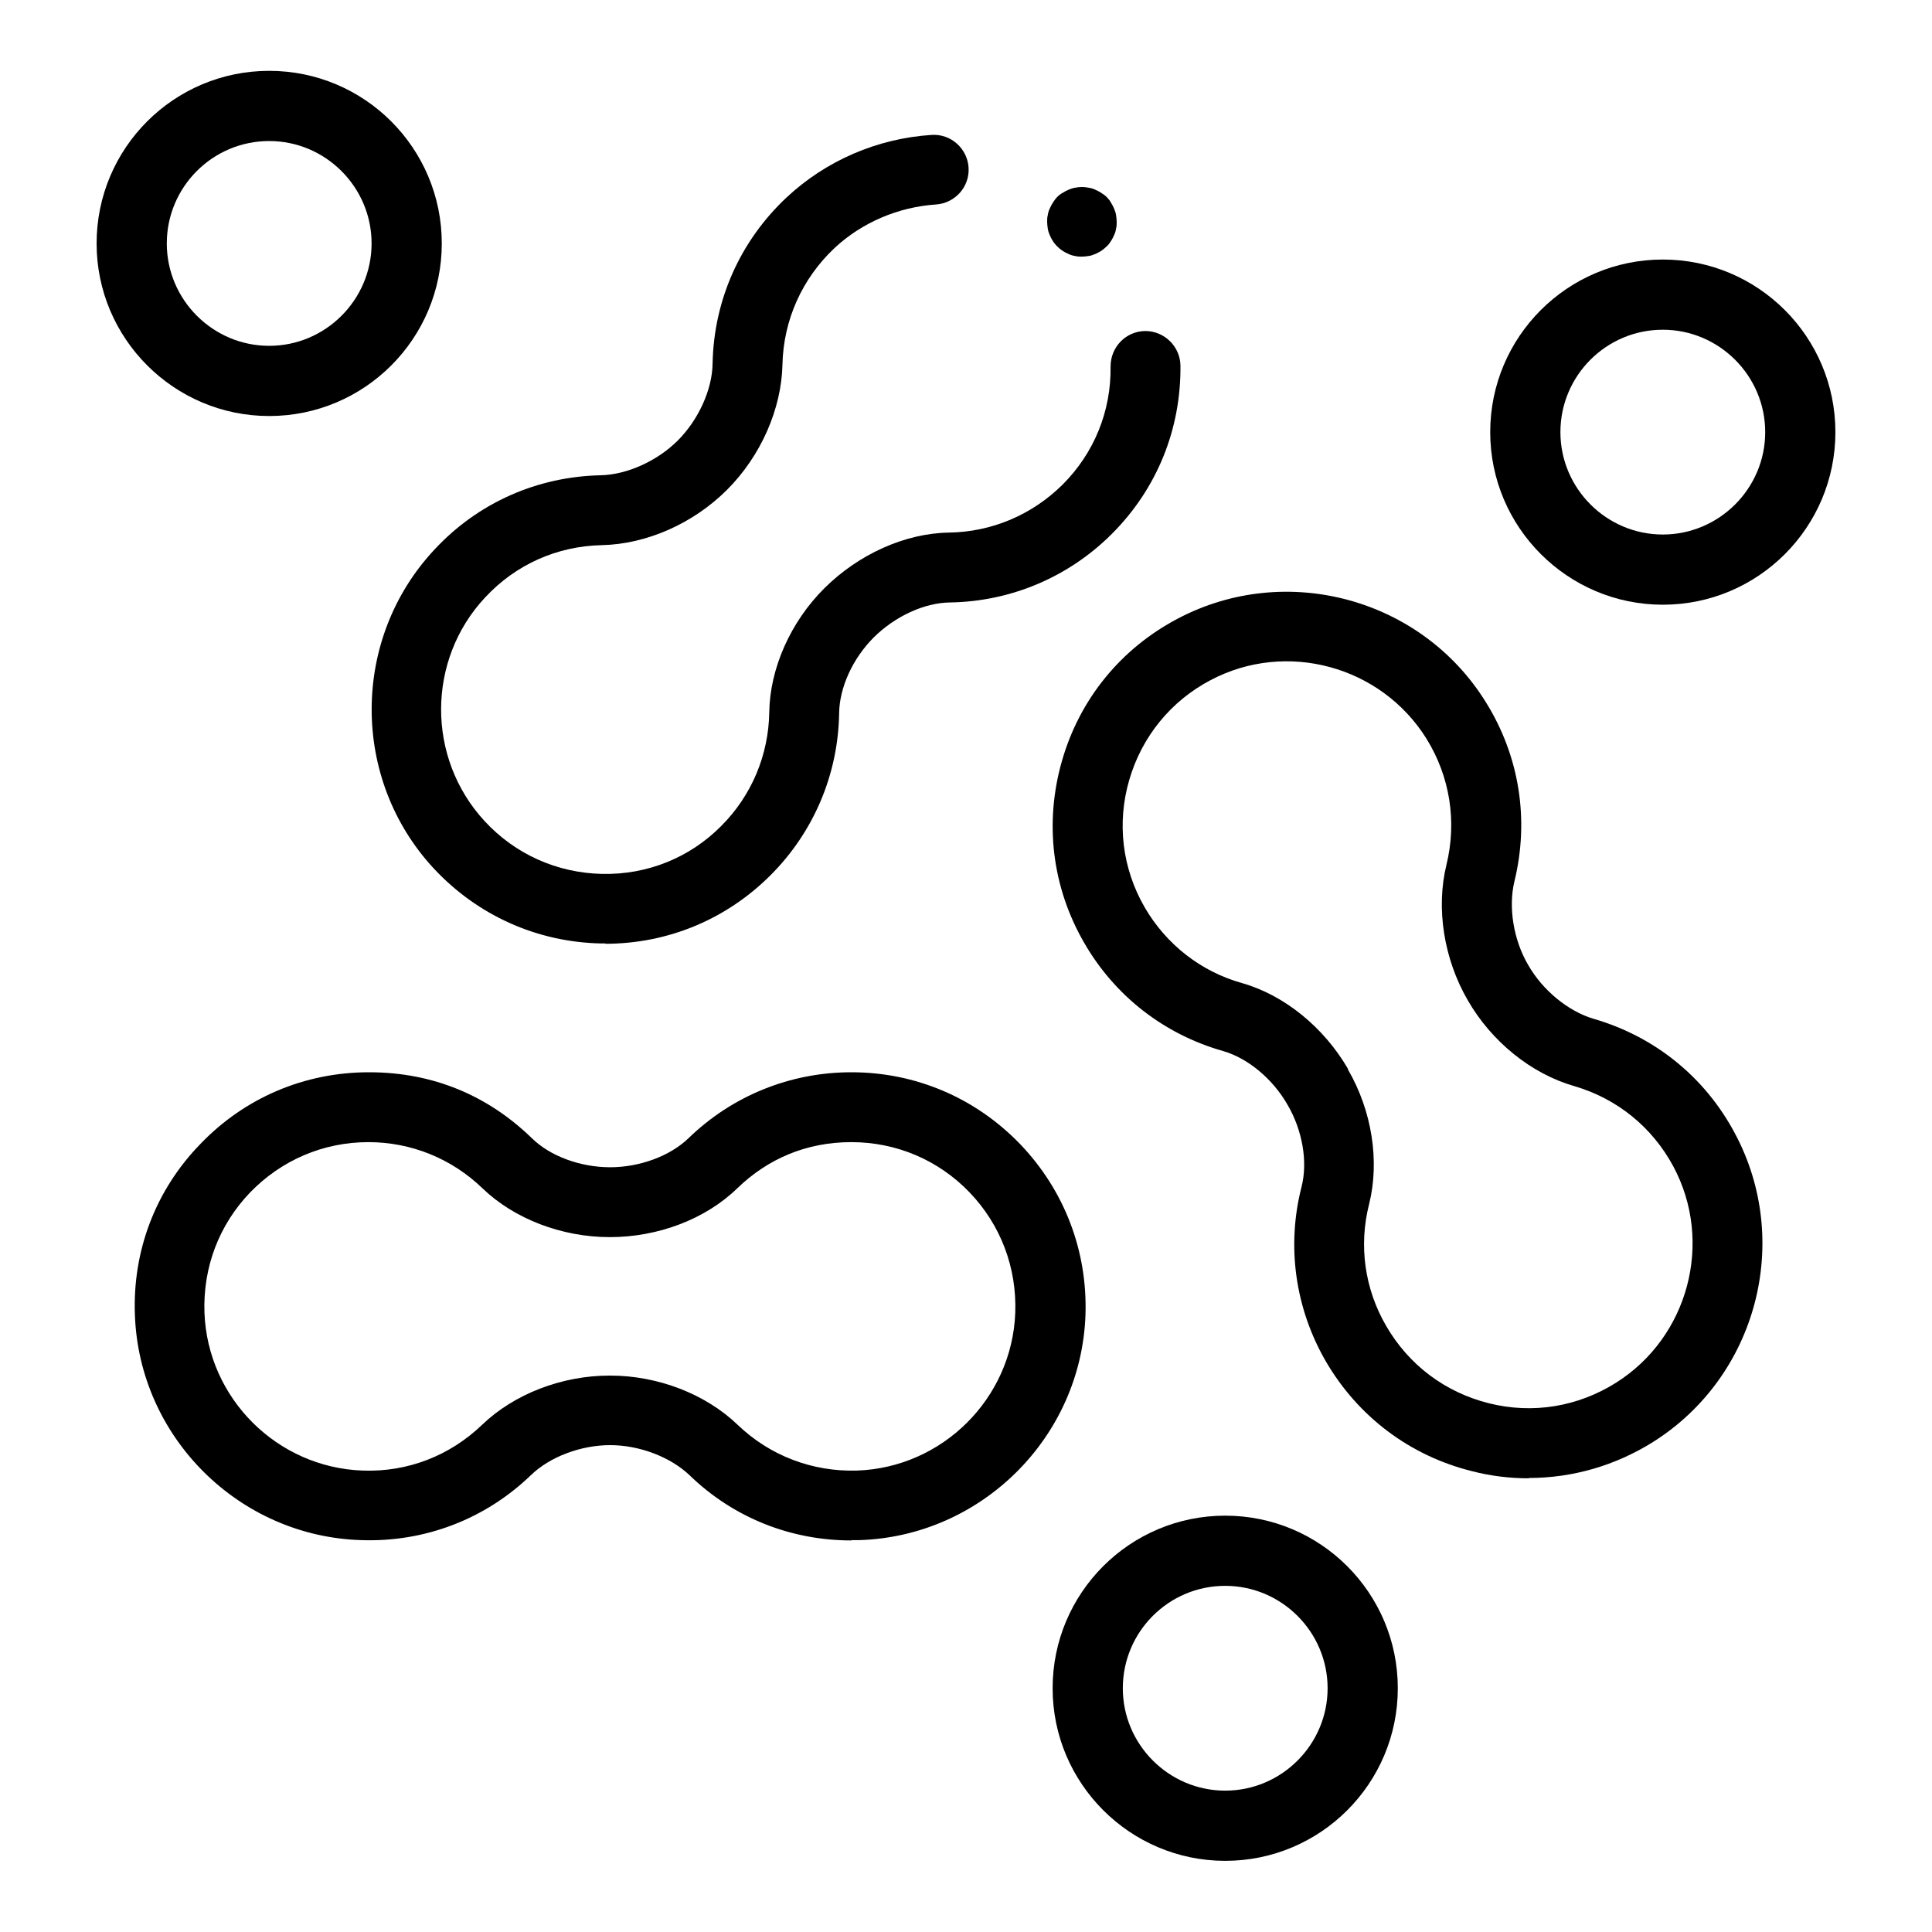 <?xml version="1.0" encoding="UTF-8"?>
<svg id="Layer_1" data-name="Layer 1" xmlns="http://www.w3.org/2000/svg" xmlns:xlink="http://www.w3.org/1999/xlink" viewBox="0 0 60 60">
  <defs>
    <style>
      .cls-1 {
        fill: none;
      }

      .cls-2 {
        clip-path: url(#clippath);
      }
    </style>
    <clipPath id="clippath">
      <rect class="cls-1" width="60" height="60"/>
    </clipPath>
  </defs>
  <g class="cls-2">
    <g>
      <path d="M18.81,29.3s-.1,0-.14,0c-1.99-.04-3.84-.87-5.2-2.33-2.58-2.78-2.57-7.14.03-9.91,1.35-1.45,3.19-2.26,5.16-2.3.81-.02,1.75-.44,2.39-1.08.64-.64,1.07-1.58,1.08-2.39.04-1.98.86-3.81,2.3-5.16,1.22-1.14,2.81-1.83,4.5-1.94.6-.04,1.11.42,1.15,1.01.04.6-.42,1.11-1.01,1.15-1.18.08-2.3.56-3.15,1.35-1.01.95-1.59,2.24-1.62,3.62-.03,1.38-.67,2.84-1.72,3.89-1.05,1.05-2.5,1.69-3.89,1.72-1.39.03-2.67.6-3.62,1.62-1.82,1.94-1.83,4.99-.02,6.95.95,1.03,2.25,1.61,3.65,1.64,1.4.03,2.72-.5,3.7-1.49.94-.94,1.47-2.2,1.49-3.53.02-1.36.66-2.81,1.72-3.86s2.5-1.7,3.86-1.72c1.33-.02,2.58-.55,3.53-1.49.98-.98,1.51-2.28,1.49-3.67,0-.6.47-1.09,1.07-1.1,0,0,0,0,.01,0,.59,0,1.08.48,1.09,1.07.02,1.98-.73,3.83-2.13,5.23-1.34,1.34-3.13,2.1-5.03,2.13-.8.01-1.7.43-2.36,1.08-.66.66-1.07,1.56-1.08,2.36-.03,1.9-.79,3.69-2.13,5.03-1.38,1.38-3.2,2.13-5.14,2.13Z"/>
      <path d="M47.48,45.91c-.59,0-1.18-.07-1.76-.22-1.94-.48-3.55-1.7-4.55-3.42-.95-1.65-1.22-3.57-.75-5.41.2-.78.03-1.76-.44-2.56,0,0,0,0,0,0-.46-.8-1.23-1.44-2-1.66-1.83-.52-3.36-1.71-4.31-3.36-1-1.73-1.24-3.73-.69-5.65.55-1.92,1.83-3.49,3.6-4.42,3.36-1.77,7.56-.63,9.56,2.59,1.05,1.68,1.36,3.66.89,5.58-.19.79-.03,1.81.43,2.59.45.79,1.25,1.44,2.03,1.67,1.9.55,3.46,1.81,4.39,3.56,1.79,3.35.68,7.55-2.54,9.58-1.18.74-2.51,1.12-3.86,1.12ZM41.86,33.21c.75,1.29.99,2.85.66,4.18-.33,1.29-.14,2.64.53,3.79.7,1.21,1.83,2.06,3.19,2.4,1.36.34,2.76.11,3.95-.64,2.25-1.42,3.03-4.37,1.78-6.71-.66-1.23-1.75-2.11-3.08-2.5-1.33-.38-2.57-1.38-3.31-2.67-.74-1.28-.99-2.85-.66-4.2.33-1.35.11-2.74-.62-3.92-1.41-2.26-4.35-3.06-6.7-1.82-1.24.65-2.14,1.76-2.53,3.1-.39,1.34-.22,2.75.48,3.96.67,1.15,1.74,1.99,3.02,2.35,1.31.37,2.54,1.37,3.29,2.66h0Z"/>
      <path d="M26.44,47.84c-1.89,0-3.67-.71-5.03-2.03-.59-.56-1.55-.93-2.46-.93s-1.87.36-2.46.93c-1.42,1.37-3.3,2.09-5.28,2.02-3.79-.12-6.88-3.19-7.02-6.98-.08-2,.64-3.89,2.03-5.32,1.38-1.44,3.24-2.23,5.24-2.23s3.7.73,5.06,2.05c.57.56,1.51.9,2.43.9s1.86-.35,2.43-.9c1.36-1.32,3.16-2.05,5.06-2.05,1.99,0,3.85.79,5.24,2.23,1.38,1.44,2.1,3.33,2.03,5.32-.14,3.79-3.23,6.86-7.02,6.98-.08,0-.16,0-.25,0ZM18.95,42.72c1.48,0,2.96.57,3.96,1.53,1,.96,2.32,1.46,3.7,1.42,2.66-.09,4.82-2.24,4.92-4.9.05-1.4-.45-2.73-1.42-3.74-.97-1.01-2.28-1.56-3.67-1.56s-2.59.51-3.55,1.44c-.98.95-2.45,1.51-3.95,1.51s-2.97-.57-3.95-1.51c-.96-.93-2.22-1.44-3.55-1.44-1.4,0-2.7.56-3.67,1.56-.97,1.01-1.47,2.33-1.42,3.74.1,2.66,2.26,4.81,4.92,4.9,1.39.05,2.7-.46,3.7-1.42,1-.96,2.48-1.53,3.96-1.53Z"/>
      <path d="M51.64,18.78c-2.95,0-5.36-2.4-5.36-5.36s2.4-5.36,5.36-5.36,5.36,2.4,5.36,5.36-2.4,5.36-5.36,5.36ZM51.64,10.24c-1.76,0-3.18,1.43-3.18,3.18s1.43,3.18,3.18,3.18,3.18-1.43,3.18-3.18-1.43-3.18-3.18-3.18Z"/>
      <path d="M8.36,12.92c-2.95,0-5.36-2.4-5.36-5.36s2.4-5.36,5.36-5.36,5.36,2.4,5.36,5.36-2.4,5.36-5.36,5.36ZM8.36,4.38c-1.76,0-3.18,1.43-3.18,3.18s1.43,3.18,3.18,3.18,3.18-1.43,3.18-3.18-1.43-3.18-3.18-3.18Z"/>
      <path d="M38.05,57.79c-2.95,0-5.36-2.4-5.36-5.36s2.4-5.36,5.36-5.36,5.36,2.4,5.36,5.36-2.4,5.36-5.36,5.36ZM38.05,49.25c-1.76,0-3.18,1.43-3.18,3.18s1.43,3.18,3.18,3.18,3.18-1.43,3.18-3.18-1.43-3.18-3.18-3.18Z"/>
      <path d="M33.6,7.97c-.07,0-.14,0-.21-.02-.07-.01-.14-.03-.2-.06-.07-.03-.13-.06-.19-.1-.06-.04-.12-.09-.17-.14-.05-.05-.1-.11-.13-.16-.04-.06-.07-.12-.1-.19-.03-.07-.05-.13-.06-.2-.01-.07-.02-.14-.02-.21s0-.14.02-.21c.01-.07.03-.14.06-.2.03-.07.06-.13.1-.19.04-.06.08-.12.13-.17s.11-.1.17-.13c.06-.04.12-.07.19-.1.07-.03.13-.05.2-.06.14-.03.28-.03.42,0,.07.01.14.03.2.06.07.03.13.06.19.1.06.04.12.08.17.13s.1.11.13.17c.04.06.07.12.1.19.03.07.05.13.06.2.01.07.02.14.02.21s0,.14-.02.21c-.01.07-.03.14-.06.2-.03.07-.06.13-.1.19-.04.06-.08.12-.13.16-.05.05-.11.1-.17.14-.06.04-.12.07-.19.1-.07.03-.13.05-.2.06-.07.01-.14.02-.21.02Z"/>
    </g>
  </g>
</svg>